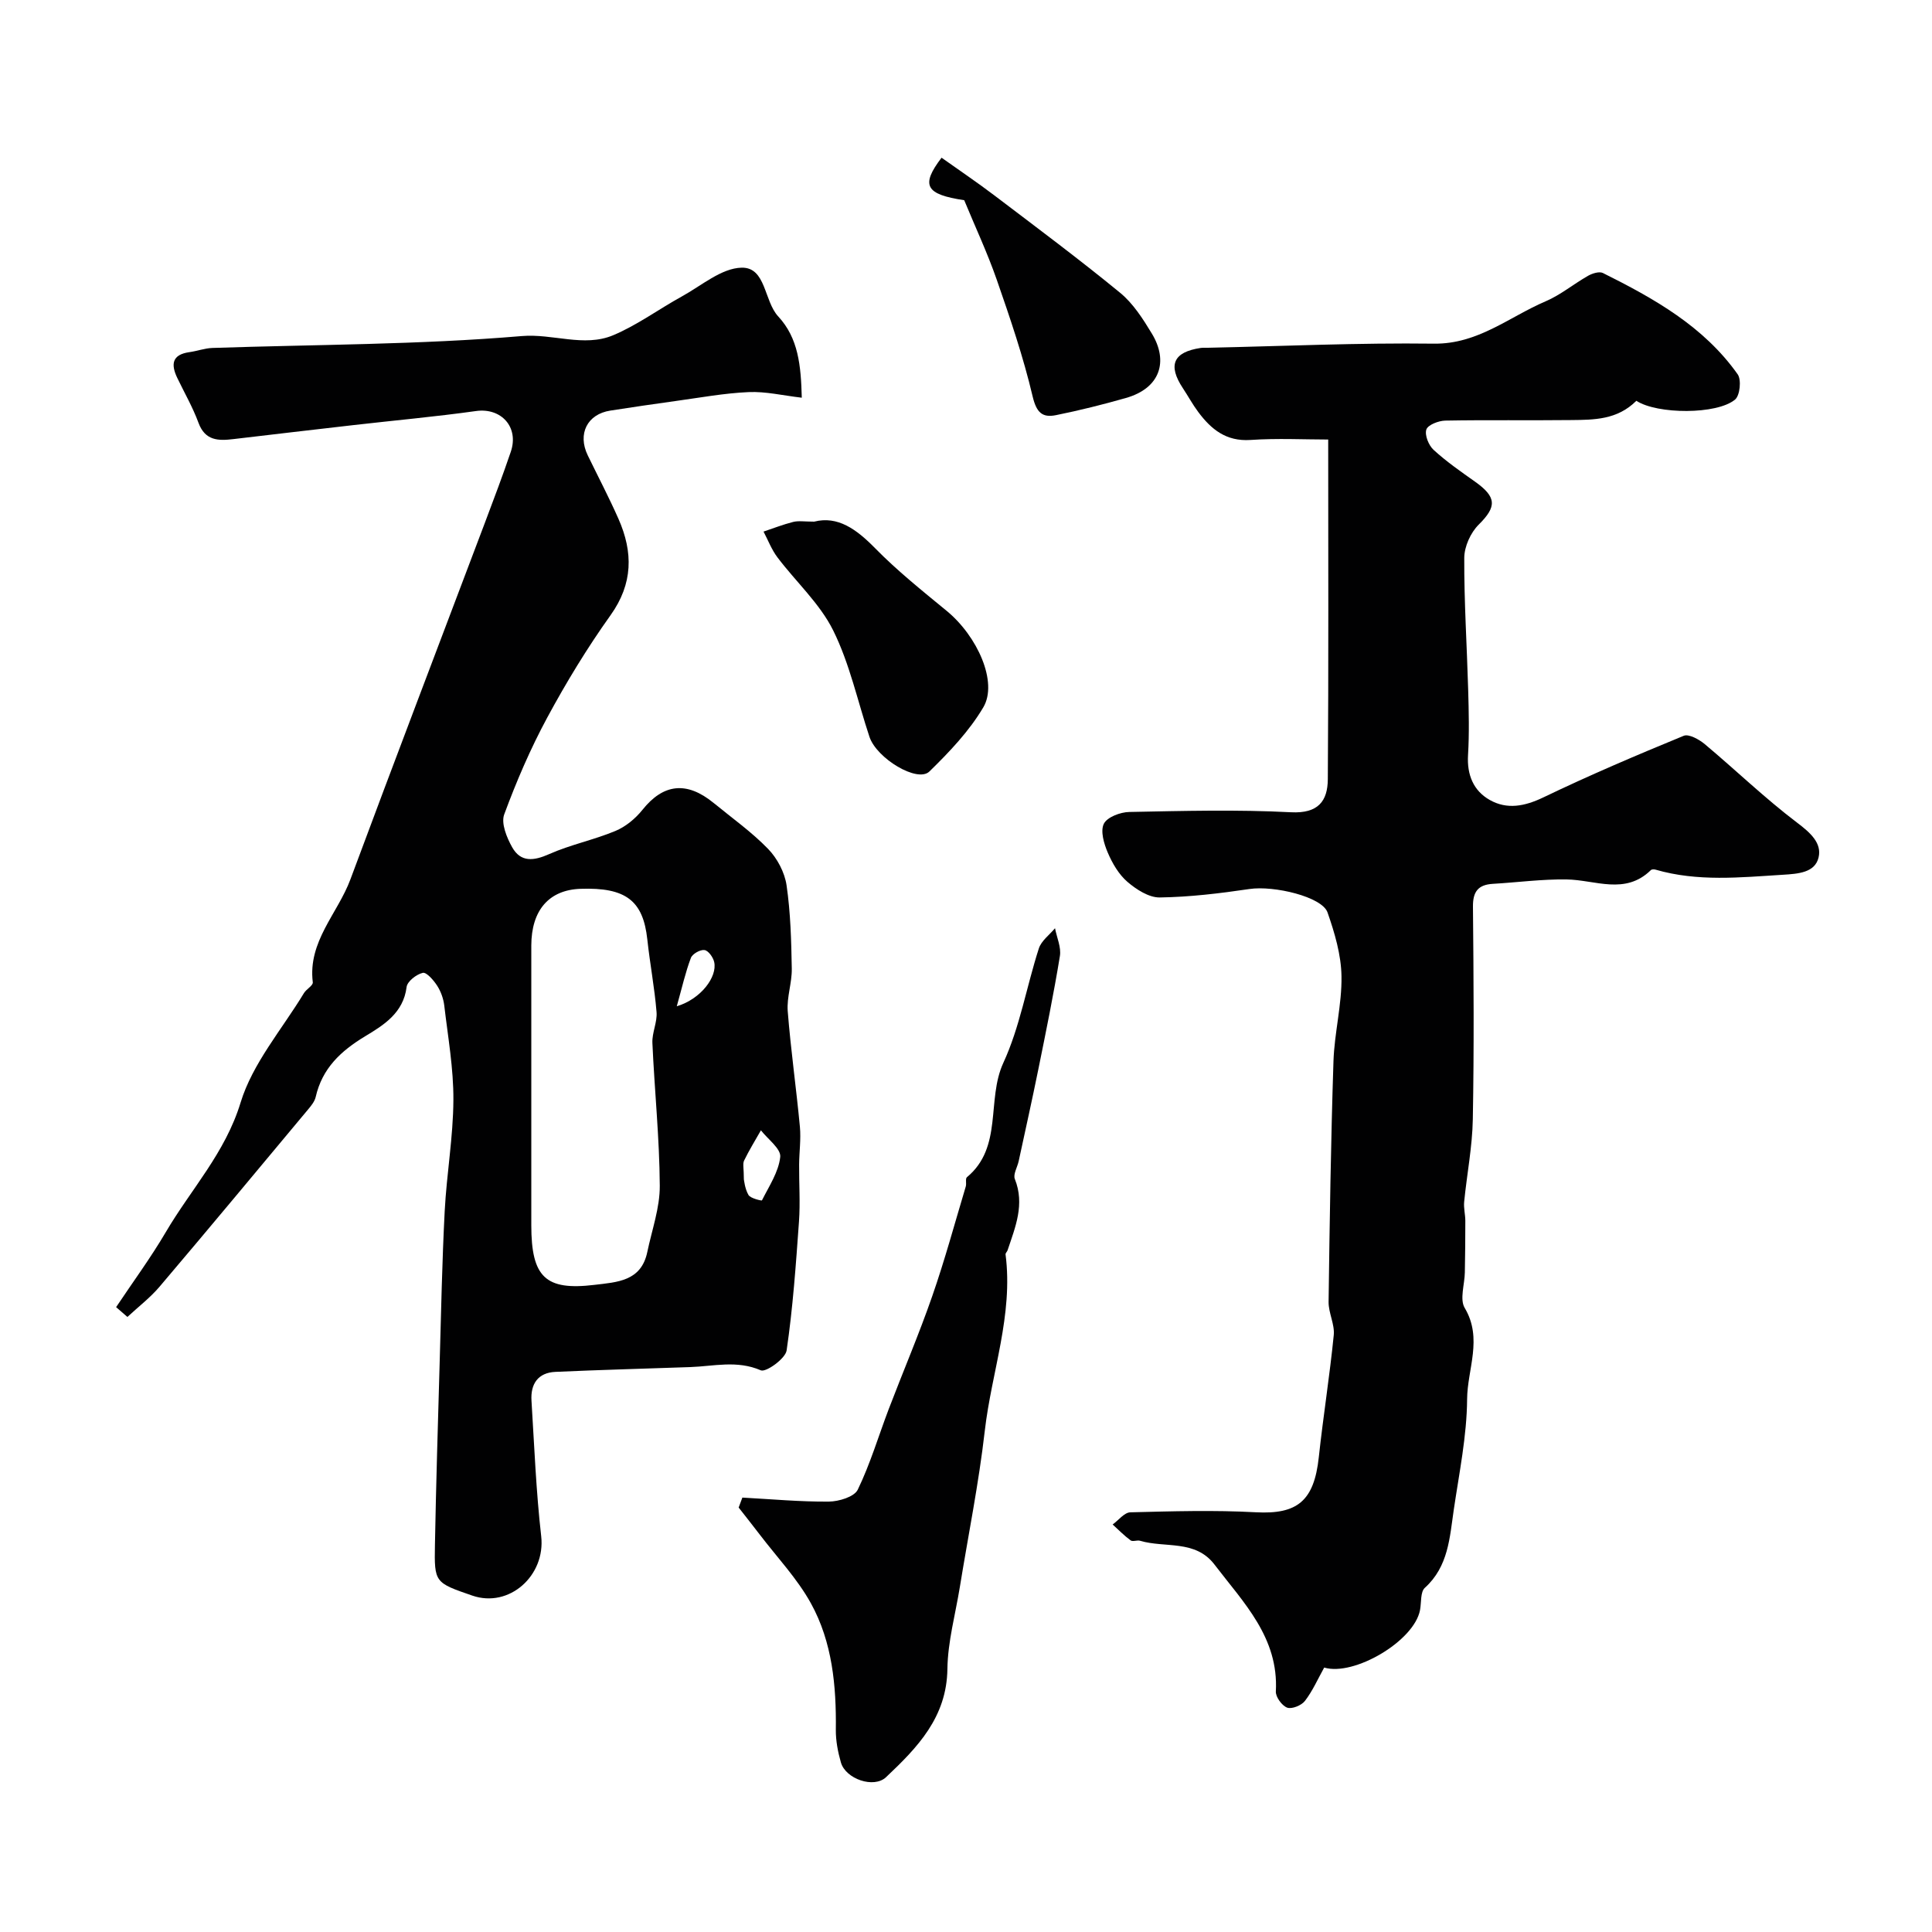 <svg enable-background="new 0 0 400 400" viewBox="0 0 400 400" xmlns="http://www.w3.org/2000/svg"><g fill="#010102"><path d="m24.04 270.63c3.44-5.16 7.14-10.18 10.28-15.52 5.21-8.88 12.31-16.4 15.49-26.83 2.48-8.13 8.58-15.17 13.12-22.67.5-.83 1.91-1.57 1.83-2.23-1.05-8.47 5.16-14.24 7.79-21.32 9.17-24.68 18.57-49.27 27.87-73.9 1.83-4.85 3.66-9.7 5.33-14.61 1.75-5.13-1.99-9.18-7.19-8.45-8.43 1.18-16.91 1.94-25.36 2.91-8.29.95-16.58 1.92-24.87 2.9-3.1.37-5.85.37-7.23-3.36-1.18-3.21-2.91-6.21-4.4-9.31-1.34-2.79-1.11-4.82 2.5-5.33 1.6-.22 3.17-.81 4.76-.87 21.36-.72 42.78-.66 64.04-2.46 6.47-.55 12.88 2.36 18.92-.16 4.99-2.09 9.46-5.41 14.24-8.04 4.06-2.23 8.21-5.87 12.38-5.96 5.07-.11 4.61 6.89 7.59 10.1 4.16 4.49 4.7 10.15 4.87 16.82-3.95-.46-7.5-1.32-11-1.16-5.04.22-10.06 1.15-15.08 1.84-4.53.62-9.05 1.29-13.56 1.99-4.78.74-6.83 4.83-4.67 9.27 2.13 4.39 4.4 8.71 6.37 13.17 3.03 6.88 3.02 13.38-1.65 19.92-4.82 6.75-9.17 13.9-13.11 21.2-3.47 6.42-6.38 13.2-8.91 20.05-.68 1.84.52 4.78 1.64 6.78 1.78 3.17 4.46 2.86 7.68 1.43 4.41-1.96 9.24-2.93 13.7-4.79 2.12-.88 4.14-2.55 5.59-4.36 4.33-5.43 9.18-6 14.76-1.43 3.8 3.12 7.87 6 11.27 9.51 1.89 1.95 3.43 4.86 3.82 7.53.83 5.69.98 11.5 1.08 17.27.05 2.92-1.06 5.9-.84 8.79.63 8 1.77 15.95 2.52 23.94.24 2.58-.14 5.21-.16 7.81-.03 3.94.25 7.9-.03 11.82-.64 8.91-1.26 17.85-2.56 26.68-.25 1.69-4.27 4.57-5.34 4.11-4.94-2.14-9.75-.84-14.61-.67-9.3.33-18.6.57-27.9.99-3.66.16-5.19 2.54-4.97 5.98.58 9.36.95 18.75 2.01 28.06.92 8.13-6.61 14.92-14.27 12.28-7.76-2.68-7.88-2.68-7.73-10.53.23-12.6.62-25.19.98-37.79.3-10.43.5-20.87 1.04-31.29.4-7.68 1.76-15.33 1.8-23.01.04-6.51-1.13-13.04-1.89-19.55-.17-1.41-.7-2.9-1.47-4.1-.73-1.13-2.2-2.84-2.98-2.66-1.32.3-3.21 1.77-3.35 2.94-.66 5.37-4.78 7.9-8.55 10.17-5.09 3.07-8.92 6.66-10.27 12.59-.21.9-.88 1.75-1.5 2.49-10.25 12.28-20.47 24.59-30.82 36.78-1.96 2.31-4.43 4.19-6.66 6.27-.79-.67-1.57-1.35-2.34-2.03zm85.96-44.92v27.96c0 10.79 2.96 13.56 13.06 12.35 4.74-.57 9.7-.74 10.96-6.82.95-4.56 2.61-9.15 2.58-13.71-.06-9.86-1.09-19.72-1.53-29.58-.09-2.11 1.04-4.3.86-6.38-.41-5.03-1.37-10.01-1.91-15.03-.87-8.04-4.45-10.81-13.84-10.48-6.52.23-10.17 4.43-10.18 11.76-.01 9.96 0 19.95 0 29.93zm44.01 18.47c.05.19.19 1.89.95 3.22.41.72 2.74 1.23 2.79 1.13 1.47-2.94 3.46-5.89 3.79-9.01.17-1.68-2.57-3.66-4-5.5-1.18 2.08-2.44 4.12-3.48 6.26-.33.67-.05 1.63-.05 3.9zm-13.89-35.84c5.02-1.51 8.41-6.11 7.75-9.14-.21-.99-1.21-2.39-2.01-2.5-.88-.13-2.51.79-2.82 1.63-1.11 2.92-1.8 6.01-2.92 10.01z"/><path d="m338.79 82.98c-3.96 3.96-8.78 3.94-13.5 3.99-8.69.1-17.38-.05-26.06.11-1.39.03-3.6.88-3.92 1.85-.38 1.15.48 3.28 1.5 4.21 2.64 2.42 5.62 4.49 8.56 6.57 4.55 3.22 4.51 5.21.78 8.91-1.68 1.66-2.98 4.55-2.99 6.88-.04 9.1.55 18.19.81 27.29.13 4.52.24 9.06-.03 13.56-.24 4.07 1.12 7.36 4.49 9.27 3.6 2.04 7.26 1.32 11.13-.54 9.52-4.58 19.25-8.72 29.03-12.74 1.06-.44 3.2.75 4.38 1.74 6.4 5.36 12.43 11.19 19.07 16.22 2.73 2.06 5.21 4.24 4.47 7.25-.76 3.12-4.16 3.36-7.39 3.56-8.85.55-17.66 1.47-26.36-1.06-.3-.09-.78-.08-.96.09-5.33 5.23-11.5 2.03-17.43 1.94-5.09-.08-10.19.61-15.29.91-3.04.18-4.16 1.61-4.12 4.75.14 14.66.24 29.33-.03 43.99-.1 5.71-1.23 11.39-1.79 17.09-.13 1.28.23 2.61.24 3.91.01 3.57-.04 7.14-.1 10.71-.04 2.48-1.1 5.55-.03 7.35 3.79 6.35.54 12.68.5 18.9-.06 7.63-1.64 15.27-2.76 22.87-.85 5.77-1.1 11.76-5.99 16.18-.95.86-.7 3.04-1 4.61-1.22 6.45-13.72 13.75-19.84 11.9-1.33 2.39-2.4 4.85-3.99 6.91-.71.93-2.71 1.74-3.67 1.39-1.09-.4-2.41-2.22-2.35-3.35.61-11.16-6.69-18.39-12.7-26.27-3.97-5.22-10.24-3.39-15.41-4.93-.61-.18-1.52.24-1.96-.08-1.33-.98-2.49-2.18-3.72-3.29 1.22-.88 2.42-2.49 3.66-2.52 8.66-.22 17.35-.48 25.99-.01 8.57.46 12.05-2.32 13.03-11.38.91-8.45 2.26-16.86 3.1-25.31.22-2.23-1.1-4.59-1.07-6.88.22-16.6.47-33.2 1.01-49.79.19-5.89 1.76-11.76 1.66-17.63-.07-4.43-1.41-8.96-2.89-13.2-1.14-3.26-11.12-5.6-16.15-4.85-6.16.91-12.39 1.66-18.59 1.75-2.25.03-4.86-1.66-6.71-3.25-1.78-1.54-3.11-3.83-4.05-6.04-.79-1.84-1.56-4.46-.81-5.97.69-1.38 3.42-2.41 5.27-2.44 11.16-.22 22.35-.52 33.48.06 5.65.29 7.59-2.34 7.62-6.85.17-23.23.08-46.46.08-70.32-4.92 0-10.54-.29-16.12.09-5.01.33-8.1-2.2-10.77-5.77-1.17-1.56-2.1-3.29-3.18-4.92-3.19-4.81-2.01-7.51 3.66-8.36.49-.07 1-.03 1.5-.04 15.6-.33 31.2-1.05 46.79-.85 9.12.12 15.56-5.53 23.12-8.76 3.12-1.33 5.82-3.6 8.8-5.29.88-.5 2.32-.95 3.07-.58 10.59 5.28 20.89 11.05 27.91 20.98.8 1.13.47 4.38-.54 5.22-3.74 3.15-16.12 3.08-20.44.26z"/><path d="m153.7 310.06c5.97.32 11.94.88 17.9.83 2.07-.02 5.27-.98 5.99-2.47 2.59-5.34 4.29-11.11 6.41-16.68 2.98-7.81 6.27-15.5 9.01-23.39 2.6-7.47 4.67-15.12 6.94-22.69.19-.62-.12-1.63.24-1.93 7.52-6.25 4-16.01 7.54-23.68 3.43-7.43 4.81-15.8 7.35-23.68.51-1.59 2.2-2.81 3.35-4.19.37 1.93 1.31 3.95 1.01 5.76-1.28 7.84-2.88 15.64-4.46 23.43-1.29 6.35-2.7 12.68-4.07 19.02-.27 1.26-1.19 2.74-.8 3.71 2.1 5.25.1 9.95-1.5 14.75-.1.31-.46.6-.42.87 1.62 12.52-2.9 24.34-4.3 36.51-1.24 10.85-3.42 21.59-5.17 32.38-.92 5.64-2.49 11.27-2.57 16.92-.13 10.03-6.22 16.29-12.71 22.42-2.52 2.38-8.35.38-9.34-3.05-.62-2.17-1.07-4.49-1.05-6.74.11-9.12-.72-18.17-5.16-26.21-2.83-5.13-7.01-9.53-10.6-14.24-1.43-1.88-2.91-3.73-4.36-5.59.26-.69.52-1.38.77-2.06z"/><path d="m168.56 108c4.9-1.24 8.76 1.57 12.61 5.49 4.58 4.67 9.74 8.8 14.81 12.97 6.38 5.23 10.68 14.8 7.6 19.99-2.91 4.92-7.03 9.25-11.16 13.28-2.46 2.4-10.92-2.7-12.41-7.18-2.45-7.37-4.09-15.14-7.51-22.03-2.77-5.58-7.72-10.06-11.55-15.14-1.2-1.59-1.93-3.54-2.87-5.32 2.04-.68 4.06-1.48 6.14-2 1.11-.28 2.33-.06 4.34-.06z"/><path d="m199.63 41.45c-7.96-1.2-9.09-3.03-4.69-8.8 3.65 2.6 7.4 5.12 10.99 7.85 8.72 6.62 17.51 13.17 25.97 20.11 2.71 2.22 4.75 5.43 6.6 8.49 3.4 5.63 1.81 11.25-5.4 13.3-4.77 1.36-9.6 2.57-14.46 3.55-2.84.58-4.05-.54-4.84-3.86-1.93-8.19-4.66-16.2-7.43-24.17-1.95-5.6-4.48-10.99-6.74-16.47z"/></g></svg>